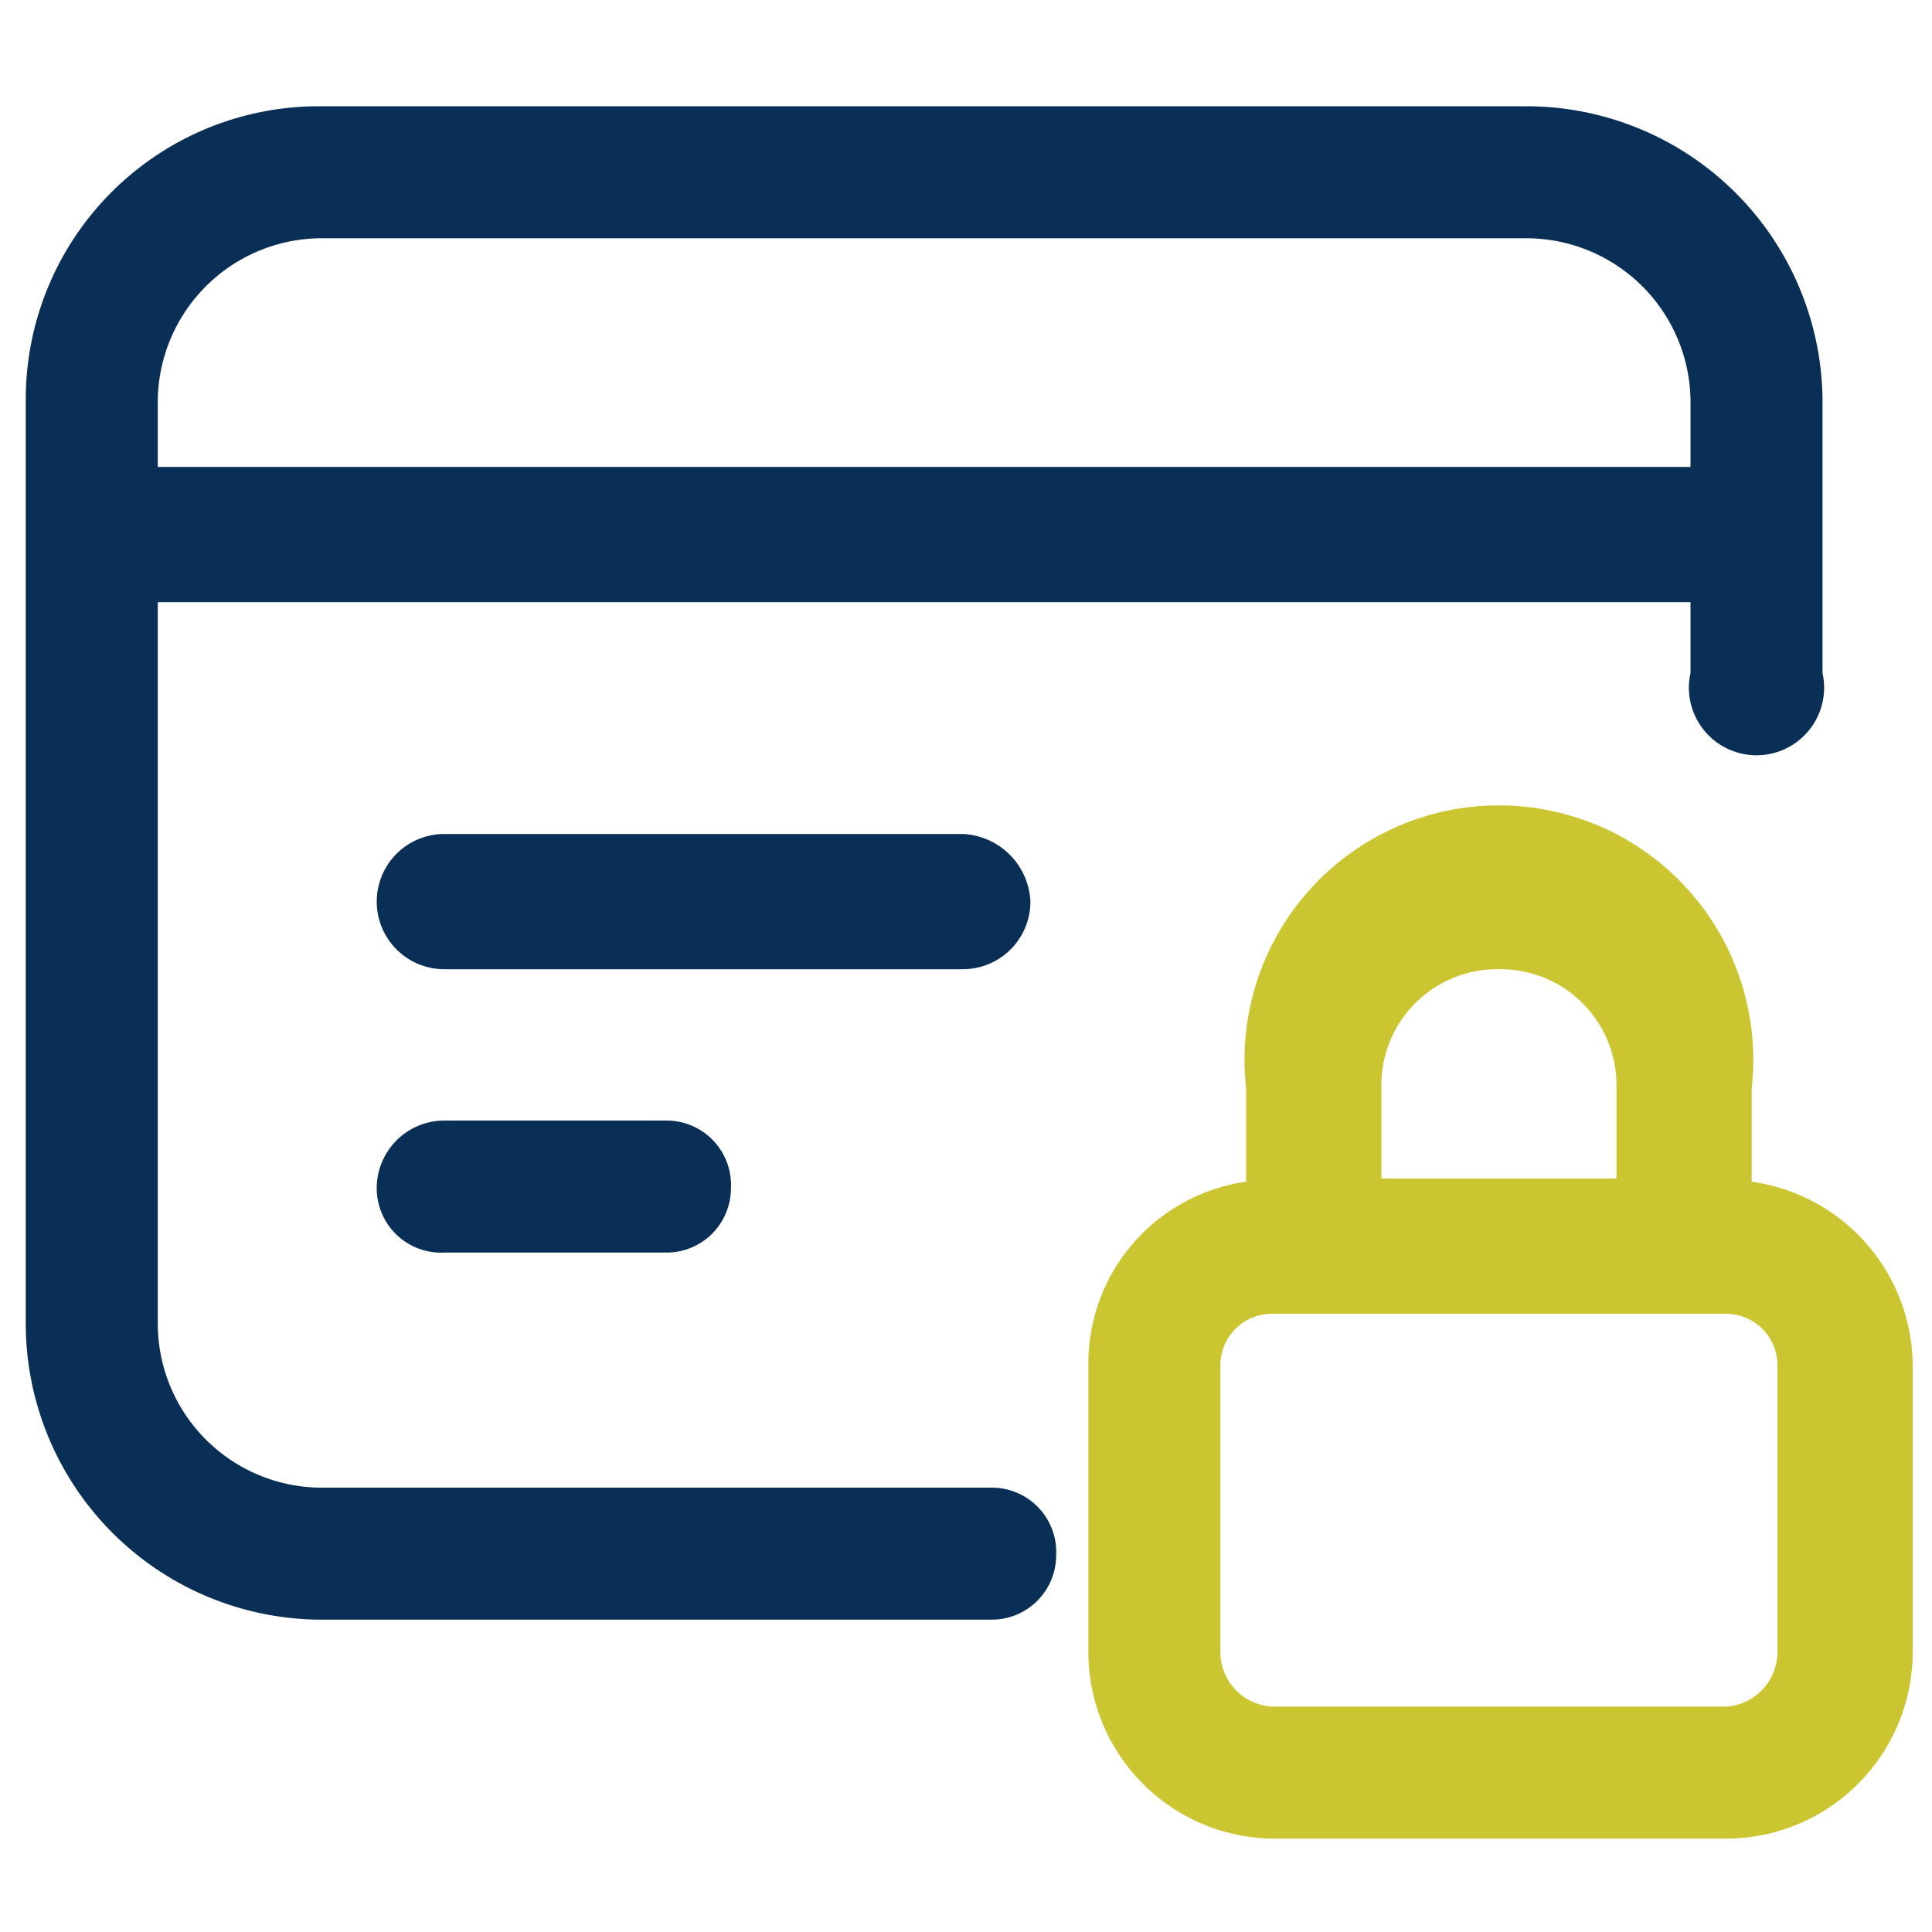 <svg xmlns="http://www.w3.org/2000/svg" viewBox="0 0 60 60"><path d="M30.8,46.2H9.9a5.1,5.1,0,0,1-5-5.1V18.7H52.5v2.2a2.1,2.1,0,1,0,4.1,0V12.4a9.2,9.2,0,0,0-9.2-9.1H9.9A9.1,9.1,0,0,0,.8,12.4V41.1a9.2,9.2,0,0,0,9.1,9.2H30.8a2,2,0,0,0,2-2A2,2,0,0,0,30.8,46.2ZM9.9,7.4H47.4a5.1,5.1,0,0,1,5.1,5v2.1H4.9V12.4A5.1,5.1,0,0,1,9.9,7.4Z" style="fill:#092f57"/><path d="M32,28a2.2,2.2,0,0,0-2.1-2.1H13.8A2.1,2.1,0,0,0,11.7,28a2.1,2.1,0,0,0,2.1,2.1H29.9A2.1,2.1,0,0,0,32,28Z" style="fill:#092f57"/><path d="M13.8,34.8a2.1,2.1,0,0,0-2.1,2.1,2,2,0,0,0,2.1,2h6.9a2,2,0,0,0,2-2,2,2,0,0,0-2-2.1Z" style="fill:#092f57"/><path d="M54.4,36.7V33.8a7.9,7.9,0,1,0-15.7,0v2.9a5.7,5.7,0,0,0-4.9,5.7v8.9a5.8,5.8,0,0,0,5.7,5.8H53.6a5.8,5.8,0,0,0,5.8-5.8V42.4A5.8,5.8,0,0,0,54.4,36.7Zm-7.8-6.6a3.6,3.6,0,0,1,3.6,3.7v2.8H42.9V33.8A3.6,3.6,0,0,1,46.6,30.1Zm8.6,21.2A1.7,1.7,0,0,1,53.6,53H39.5a1.7,1.7,0,0,1-1.6-1.7V42.4a1.6,1.6,0,0,1,1.6-1.6H53.6a1.6,1.6,0,0,1,1.6,1.6Z" style="fill:#cac531"/></svg>